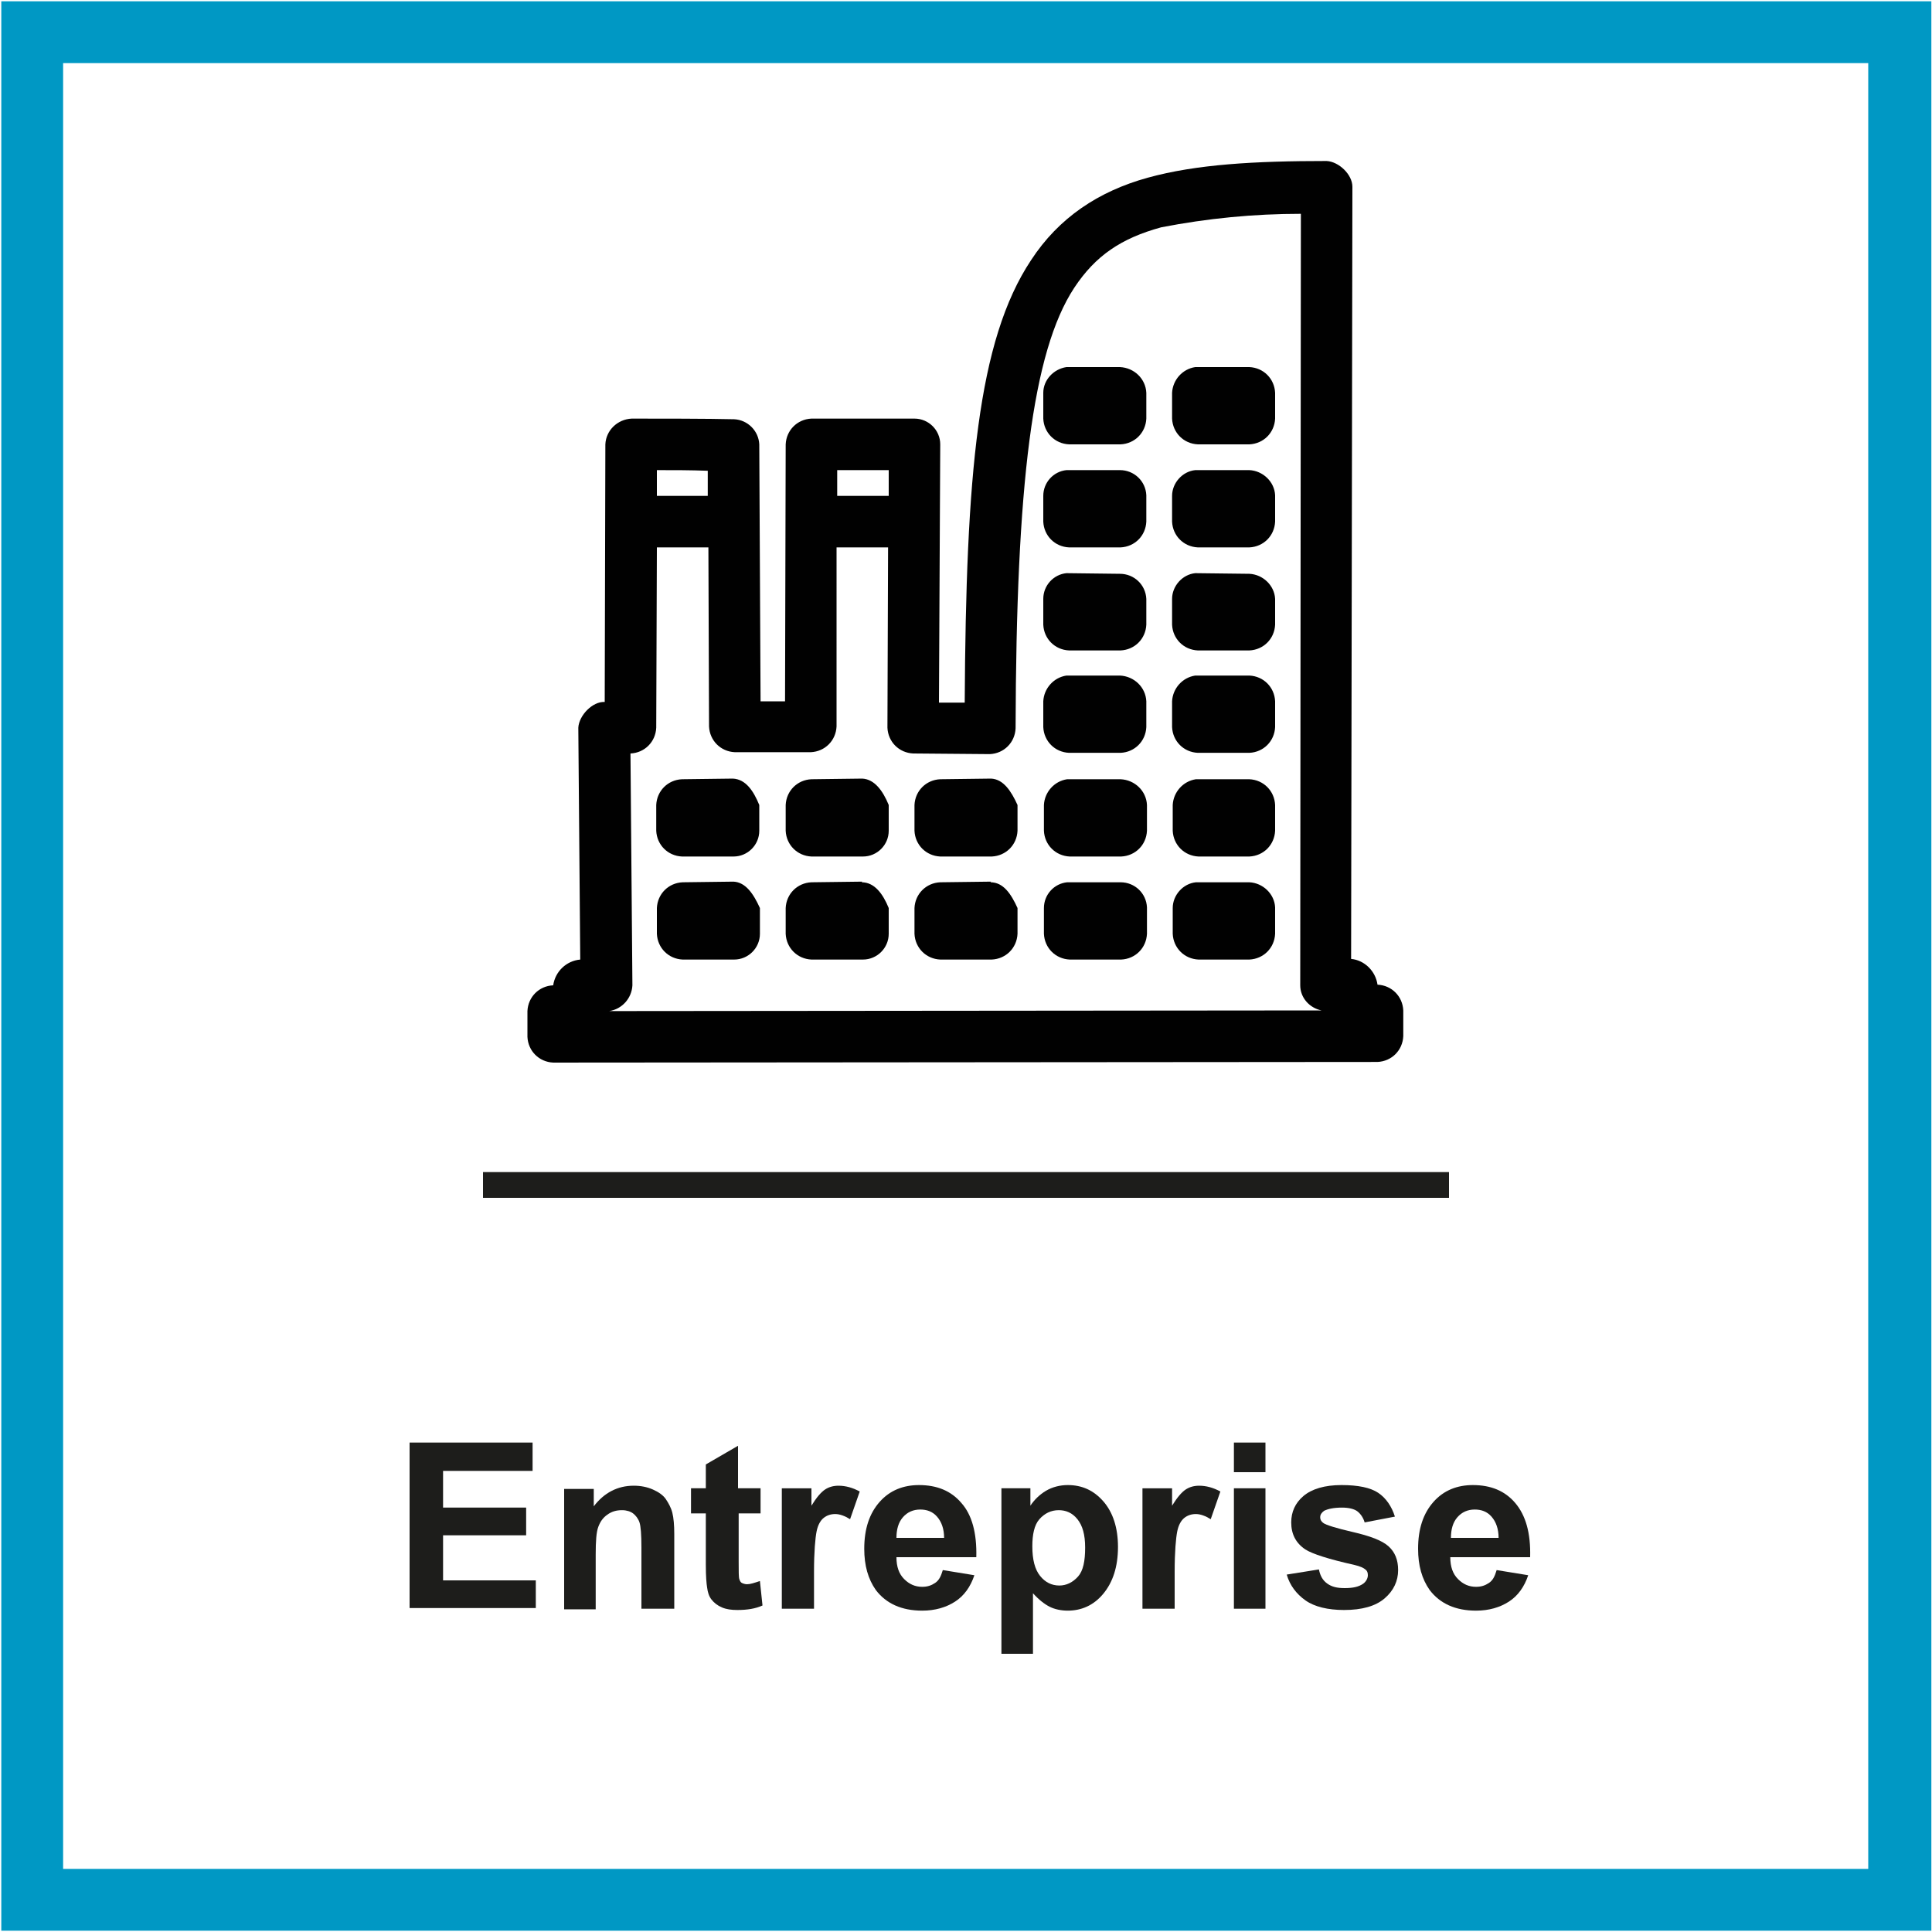 <?xml version="1.0" encoding="utf-8"?>
<!-- Generator: Adobe Illustrator 21.1.0, SVG Export Plug-In . SVG Version: 6.00 Build 0)  -->
<svg version="1.1" id="Calque_1" xmlns="http://www.w3.org/2000/svg" xmlns:xlink="http://www.w3.org/1999/xlink" x="0px" y="0px"
	 viewBox="0 0 300 300" style="enable-background:new 0 0 300 300;" xml:space="preserve">
<style type="text/css">
	.st0{fill:#0098C4;}
	.st1{fill:#1D1D1B;}
	.st2{enable-background:new    ;}
	.st3{fill:#010101;}
</style>
<title>Plan de travail 1</title>
<g id="Lignes">
	<g>
		<path class="st0" d="M299.8,299.8H0.2V0.2h299.7V299.8z M9.8,290.2h280.3V9.8H9.8V290.2z"/>
	</g>
	<g>
		<rect x="75" y="182" class="st1" width="150" height="4"/>
	</g>
</g>
<g id="Textes">
	<g id="_1_ligne">
		<g class="st2">
			<path class="st1" d="M63.6,249.8V224h19.1v4.4H68.8v5.7h12.9v4.3H68.8v7h14.4v4.3H63.6z"/>
			<path class="st1" d="M104.5,249.8h-4.9v-9.5c0-2-0.1-3.3-0.3-3.9s-0.6-1.1-1-1.4s-1-0.5-1.7-0.5c-0.9,0-1.6,0.2-2.3,0.7
				s-1.1,1.1-1.4,1.9s-0.4,2.2-0.4,4.3v8.5h-4.9v-18.7h4.6v2.7c1.6-2.1,3.7-3.2,6.2-3.2c1.1,0,2.1,0.2,3,0.6s1.6,0.9,2,1.5
				s0.8,1.3,1,2.1s0.3,1.9,0.3,3.3V249.8z"/>
			<path class="st1" d="M118.1,231.1v3.9h-3.4v7.5c0,1.5,0,2.4,0.1,2.7s0.2,0.5,0.4,0.6s0.5,0.2,0.8,0.2c0.5,0,1.1-0.2,2-0.5
				l0.4,3.8c-1.1,0.5-2.4,0.7-3.9,0.7c-0.9,0-1.7-0.1-2.4-0.4s-1.2-0.7-1.6-1.2s-0.6-1.1-0.7-1.9c-0.1-0.6-0.2-1.7-0.2-3.5V235h-2.3
				v-3.9h2.3v-3.7l5-2.9v6.6H118.1z"/>
			<path class="st1" d="M126.3,249.8h-4.9v-18.7h4.6v2.7c0.8-1.3,1.5-2.1,2.1-2.5s1.3-0.6,2.1-0.6c1.1,0,2.2,0.3,3.3,0.9l-1.5,4.3
				c-0.8-0.5-1.6-0.8-2.3-0.8c-0.7,0-1.3,0.2-1.8,0.6s-0.9,1.1-1.1,2.1s-0.4,3.1-0.4,6.3V249.8z"/>
			<path class="st1" d="M146.4,243.8l4.9,0.8c-0.6,1.8-1.6,3.2-3,4.1s-3.1,1.4-5.1,1.4c-3.2,0-5.6-1.1-7.2-3.2
				c-1.2-1.7-1.8-3.8-1.8-6.4c0-3.1,0.8-5.5,2.4-7.3s3.7-2.6,6.1-2.6c2.8,0,5,0.9,6.6,2.8c1.6,1.8,2.4,4.6,2.3,8.4h-12.4
				c0,1.5,0.4,2.6,1.2,3.4s1.7,1.2,2.8,1.2c0.8,0,1.4-0.2,2-0.6S146.1,244.8,146.4,243.8z M146.6,238.8c0-1.4-0.4-2.5-1.1-3.3
				s-1.6-1.1-2.6-1.1c-1.1,0-2,0.4-2.7,1.2s-1,1.9-1,3.2H146.6z"/>
			<path class="st1" d="M155.4,231.1h4.6v2.7c0.6-0.9,1.4-1.7,2.4-2.3s2.2-0.9,3.4-0.9c2.2,0,4,0.8,5.5,2.5s2.3,4.1,2.3,7.1
				c0,3.1-0.8,5.5-2.3,7.3s-3.4,2.6-5.5,2.6c-1,0-2-0.2-2.8-0.6s-1.7-1.1-2.6-2.1v9.4h-4.9V231.1z M160.3,240.1
				c0,2.1,0.4,3.6,1.2,4.6s1.8,1.5,3,1.5c1.1,0,2.1-0.5,2.9-1.4s1.1-2.4,1.1-4.5c0-2-0.4-3.4-1.2-4.4s-1.8-1.4-2.9-1.4
				c-1.2,0-2.2,0.5-3,1.4S160.3,238.3,160.3,240.1z"/>
			<path class="st1" d="M182.3,249.8h-4.9v-18.7h4.6v2.7c0.8-1.3,1.5-2.1,2.1-2.5s1.3-0.6,2.1-0.6c1.1,0,2.2,0.3,3.3,0.9l-1.5,4.3
				c-0.8-0.5-1.6-0.8-2.3-0.8c-0.7,0-1.3,0.2-1.8,0.6s-0.9,1.1-1.1,2.1s-0.4,3.1-0.4,6.3V249.8z"/>
			<path class="st1" d="M191.6,228.6V224h4.9v4.6H191.6z M191.6,249.8v-18.7h4.9v18.7H191.6z"/>
			<path class="st1" d="M199.8,244.5l5-0.8c0.2,1,0.6,1.7,1.3,2.2s1.5,0.7,2.7,0.7c1.3,0,2.2-0.2,2.9-0.7c0.4-0.3,0.7-0.8,0.7-1.3
				c0-0.4-0.1-0.7-0.4-0.9c-0.2-0.2-0.8-0.5-1.7-0.7c-4-0.9-6.5-1.7-7.6-2.4c-1.5-1-2.2-2.4-2.2-4.2c0-1.6,0.6-3,1.9-4.1
				s3.3-1.7,5.9-1.7c2.6,0,4.5,0.4,5.7,1.2s2.1,2.1,2.6,3.7l-4.7,0.9c-0.2-0.7-0.6-1.3-1.1-1.7s-1.4-0.6-2.4-0.6
				c-1.3,0-2.2,0.2-2.8,0.5c-0.4,0.3-0.6,0.6-0.6,1c0,0.4,0.2,0.7,0.5,0.9c0.4,0.3,2,0.8,4.6,1.4s4.5,1.3,5.5,2.2
				c1,0.9,1.5,2.1,1.5,3.7c0,1.7-0.7,3.2-2.1,4.4s-3.5,1.8-6.3,1.8c-2.5,0-4.6-0.5-6-1.5S200.3,246.2,199.8,244.5z"/>
			<path class="st1" d="M232.4,243.8l4.9,0.8c-0.6,1.8-1.6,3.2-3,4.1s-3.1,1.4-5.1,1.4c-3.2,0-5.6-1.1-7.2-3.2
				c-1.2-1.7-1.8-3.8-1.8-6.4c0-3.1,0.8-5.5,2.4-7.3s3.7-2.6,6.1-2.6c2.8,0,5,0.9,6.6,2.8s2.4,4.6,2.3,8.4h-12.4
				c0,1.5,0.4,2.6,1.2,3.4s1.7,1.2,2.8,1.2c0.8,0,1.4-0.2,2-0.6S232.1,244.8,232.4,243.8z M232.7,238.8c0-1.4-0.4-2.5-1.1-3.3
				s-1.6-1.1-2.6-1.1c-1.1,0-2,0.4-2.7,1.2s-1,1.9-1,3.2H232.7z"/>
		</g>
	</g>
</g>
<g id="Pictos">
	<g id="Calque_5">
		<g>
			<path class="st3" d="M206,25c-11.1,0-20.2,0.5-27.8,2.6s-13.8,6.2-18.1,12.8c-8.3,12.5-10.1,33.3-10.3,68.7h-4L146,69
				c0-2.2-1.8-4-4-4h-16c-2.2,0.1-3.9,1.8-4,4l-0.1,39.9h-3.8L117.9,69c-0.1-2.1-1.8-3.8-3.9-3.9C110,65,102,65,98.1,65
				c-2.2,0.1-4,1.8-4.1,4l-0.1,40c-1.9-0.1-4,2.1-4.1,4l0.3,36c-2.2,0.2-3.9,1.9-4.2,4c-2.2,0.1-3.9,1.8-4,4v4c0.1,2.2,1.8,3.9,4,4
				l128-0.1c2.2-0.1,3.9-1.8,4-4v-4c-0.1-2.2-1.8-3.9-4-4c-0.3-2.1-2-3.8-4.1-4L210,29C210,27.1,207.9,25.1,206,25z M202,33.2
				L201.9,153c0,1.9,1.4,3.5,3.3,3.9L94.6,157c2-0.3,3.5-2,3.6-4l-0.3-36c2.2-0.1,3.9-1.8,4-4l0.1-28h8l0.1,27.8
				c0.1,2.2,1.8,3.9,4,4h11.8c2.2-0.1,3.9-1.8,4-4V85h8l-0.1,28c0.1,2.2,1.8,3.9,4,4l11.9,0.1c2.2-0.1,3.9-1.8,4-4
				c0.1-37.9,2.6-58.5,9.1-68.4c3.3-5,7.3-7.7,13.5-9.4C187.5,33.9,194.7,33.2,202,33.2z M165.6,57c-2,0.3-3.6,2-3.6,4v4
				c0.1,2.2,1.8,3.9,4,4h8c2.2-0.1,3.9-1.8,4-4v-4c-0.1-2.2-1.9-3.9-4.1-4H165.6z M185.6,57c-2,0.3-3.5,2-3.6,4v4
				c0.1,2.2,1.8,3.9,4,4h8c2.2-0.1,3.9-1.8,4-4v-4c-0.1-2.2-1.8-3.9-4-4H185.6z M138,73v4h-8v-4H138z M102,73c2.8,0,5.2,0,7.9,0.1
				V77H102V73z M165.6,73c-2,0.2-3.6,1.9-3.6,4v4c0.1,2.2,1.8,3.9,4,4h8c2.2-0.1,3.9-1.8,4-4v-4.1c-0.1-2.2-1.9-3.9-4.1-3.9
				L165.6,73z M185.6,73c-2,0.2-3.6,2-3.6,4v4c0.1,2.2,1.8,3.9,4,4h8c2.2-0.1,3.9-1.8,4-4v-4.1c-0.1-2.1-1.9-3.8-4-3.9L185.6,73z
				 M165.6,89c-2,0.2-3.6,1.9-3.6,4v4c0.1,2.2,1.8,3.9,4,4h8c2.2-0.1,3.9-1.8,4-4v-4c-0.1-2.2-1.9-3.9-4.1-3.9L165.6,89z M185.6,89
				c-2,0.2-3.6,2-3.6,4v4c0.1,2.2,1.8,3.9,4,4h8c2.2-0.1,3.9-1.8,4-4v-4c-0.1-2.1-1.9-3.8-4-3.9L185.6,89z M165.6,104.9
				c-2,0.3-3.5,2-3.6,4v4c0.1,2.2,1.8,3.9,4,4h8c2.2-0.1,3.9-1.8,4-4v-4c-0.1-2.2-1.9-3.9-4.1-4H165.6z M185.6,104.9
				c-2,0.3-3.5,2-3.6,4v4c0.1,2.2,1.8,3.9,4,4h8c2.2-0.1,3.9-1.8,4-4v-4c-0.1-2.2-1.8-3.9-4-4H185.6z M113.8,120.9l-7.9,0.1
				c-2.2,0.1-3.9,1.8-4,4v4c0.1,2.2,1.8,3.9,4,4h8c2.2,0,4-1.8,4-4v-4C117,122.8,115.8,121,113.8,120.9L113.8,120.9z M133.9,120.9
				l-7.9,0.1c-2.2,0.1-3.9,1.8-4,4v4c0.1,2.2,1.8,3.9,4,4h8c2.2,0,4-1.8,4-4v-4C137.1,122.8,135.8,121,133.9,120.9L133.9,120.9z
				 M153.9,120.9l-7.9,0.1c-2.2,0.1-3.9,1.8-4,4v4c0.1,2.2,1.8,3.9,4,4h8c2.2-0.1,3.9-1.8,4-4v-4C157,122.8,155.8,121,153.9,120.9
				L153.9,120.9z M165.7,121c-2,0.3-3.5,2-3.6,4v4c0.1,2.2,1.8,3.9,4,4h8c2.2-0.1,3.9-1.8,4-4v-4c-0.1-2.2-1.9-3.9-4.1-4L165.7,121z
				 M185.7,121c-2,0.3-3.5,2-3.6,4v4c0.1,2.2,1.8,3.9,4,4h7.9c2.2-0.1,3.9-1.8,4-4v-4c-0.1-2.2-1.8-3.9-4-4L185.7,121z M113.9,136.9
				L106,137c-2.2,0.1-3.9,1.8-4,4v4c0.1,2.2,1.8,3.9,4,4h8c2.2,0,4-1.8,4-4v-4C117,138.8,115.8,137,113.9,136.9L113.9,136.9z
				 M133.9,136.9L126,137c-2.2,0.1-3.9,1.8-4,4v4c0.1,2.2,1.8,3.9,4,4h8c2.2,0,4-1.8,4-4v-4c-0.9-2.2-2.2-4-4.2-4L133.9,136.9z
				 M153.9,136.9L146,137c-2.2,0.1-3.9,1.8-4,4v4c0.1,2.2,1.8,3.9,4,4h8c2.2-0.1,3.9-1.8,4-4v-4c-1-2.2-2.2-4-4.2-4L153.9,136.9z
				 M165.7,137c-2,0.2-3.6,1.9-3.6,4v4c0.1,2.2,1.8,3.9,4,4h8c2.2-0.1,3.9-1.8,4-4v-4.1c-0.1-2.2-1.9-3.9-4.1-3.9L165.7,137z
				 M185.7,137c-2,0.2-3.6,2-3.6,4v4c0.1,2.2,1.8,3.9,4,4h7.9c2.2-0.1,3.9-1.8,4-4v-4.1c-0.1-2.1-1.9-3.8-4-3.9L185.7,137z"/>
		</g>
	</g>
</g>
</svg>
